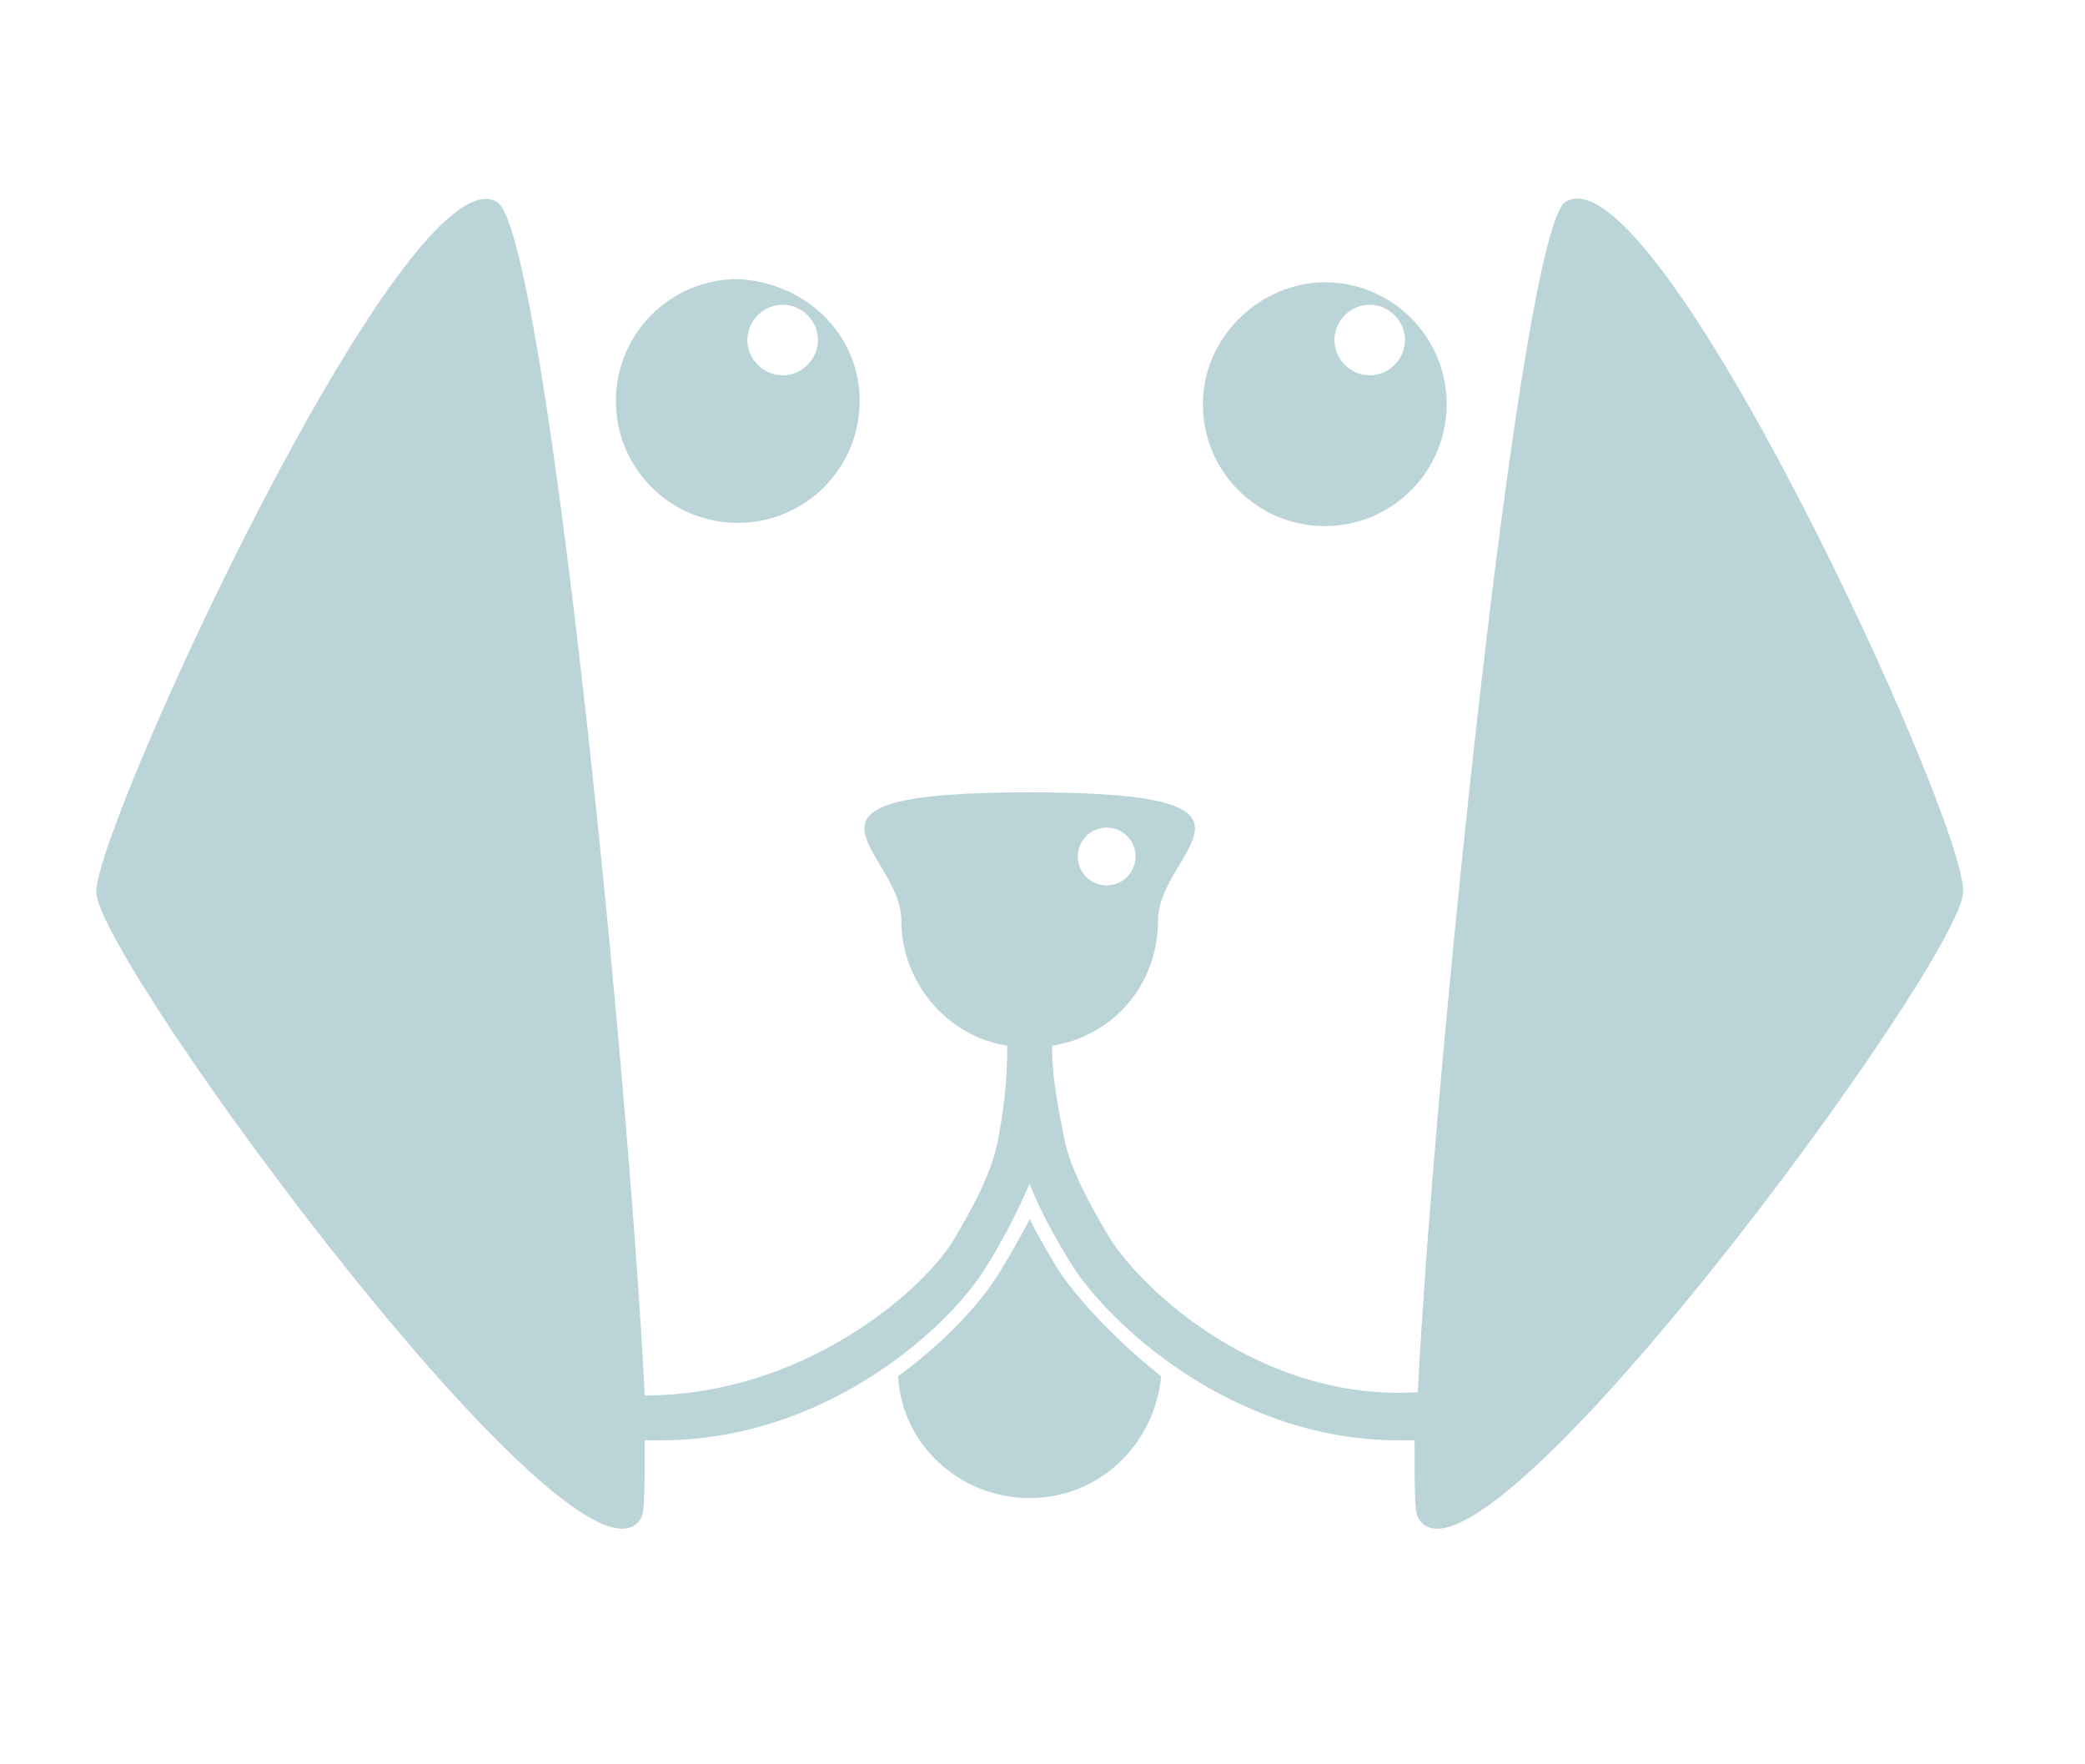 <?xml version="1.0" encoding="utf-8"?>
<!-- Generator: Adobe Illustrator 18.0.0, SVG Export Plug-In . SVG Version: 6.00 Build 0)  -->
<!DOCTYPE svg PUBLIC "-//W3C//DTD SVG 1.1//EN" "http://www.w3.org/Graphics/SVG/1.1/DTD/svg11.dtd">
<svg version="1.1" id="レイヤー_1" xmlns:x="http://ns.adobe.com/Extensibility/1.0/" xmlns:i="http://ns.adobe.com/AdobeIllustrator/10.0/" xmlns:graph="http://ns.adobe.com/Graphs/1.0/"
	 xmlns="http://www.w3.org/2000/svg" xmlns:xlink="http://www.w3.org/1999/xlink" x="0px" y="0px" width="65px" height="55px"
	 viewBox="0 0 65 55" enable-background="new 0 0 65 55" xml:space="preserve">
<path fill="#BAD4D8" d="M41.3,8.8c2.1,0,3.8,1.7,3.8,3.8c0,2.1-1.7,3.8-3.8,3.8c-2.1,0-3.8-1.7-3.8-3.8S39.3,8.8,41.3,8.8z
	 M42.7,9.5c-0.6,0-1.1,0.5-1.1,1.1c0,0.6,0.5,1.1,1.1,1.1c0.6,0,1.1-0.5,1.1-1.1C43.8,10,43.3,9.5,42.7,9.5z"/>
<path fill="#BAD4D8" d="M48.8,6.3c-1.4,0.9-4.1,27.1-4.6,37.1c-4.9,0.3-8.6-3.2-9.6-4.8c-0.6-1-1.2-2.1-1.4-3c-0.2-1-0.4-2-0.4-2.9
	c0,0,0,0,0-0.1c1.9-0.3,3.3-1.9,3.3-3.9c0-2.2,4.4-4-4-4c-8.4,0-4,1.8-4,4c0,1.9,1.4,3.6,3.3,3.9c0,0,0,0,0,0.1
	c0,0.9-0.1,1.9-0.3,2.9c-0.2,1-0.8,2.1-1.4,3.1c-1,1.6-4.7,4.8-9.6,4.8h0C19.6,33.4,17,7.2,15.5,6.3C12.7,4.6,3,25.7,3,27.8
	s15.2,22.8,17,19.5c0.1-0.2,0.1-1.1,0.1-2.4c0.2,0,0.3,0,0.5,0c5.2,0,9.1-3.6,10.2-5.5c0.5-0.8,0.9-1.6,1.3-2.5
	c0.3,0.8,0.8,1.7,1.3,2.5c1.1,1.8,5,5.5,10.2,5.5c0.2,0,0.3,0,0.5,0c0,1.4,0,2.2,0.1,2.4c1.8,3.3,17-17.4,17-19.5
	C61.3,25.6,51.6,4.5,48.8,6.3z M34.5,25.8c0.5,0,0.9,0.4,0.9,0.9c0,0.5-0.4,0.9-0.9,0.9c-0.5,0-0.9-0.4-0.9-0.9
	C33.6,26.2,34,25.8,34.5,25.8z"/>
<path fill="#BAD4D8" d="M26.8,12.5c0,2.1-1.7,3.8-3.8,3.8c-2.1,0-3.8-1.7-3.8-3.8c0-2.1,1.7-3.8,3.8-3.8
	C25.1,8.8,26.8,10.4,26.8,12.5z M24.4,9.5c-0.6,0-1.1,0.5-1.1,1.1c0,0.6,0.5,1.1,1.1,1.1s1.1-0.5,1.1-1.1C25.5,10,25,9.5,24.4,9.5z"
	/>
<path fill="#BAD4D8" d="M33,39.6c-0.3-0.5-0.6-1-0.9-1.6c-0.3,0.6-0.6,1.1-0.9,1.6c-0.6,1-1.7,2.2-3.2,3.3c0.1,2.1,1.9,3.8,4.1,3.8
	c2.2,0,3.9-1.7,4.1-3.8C34.8,41.8,33.6,40.5,33,39.6z"/>
</svg>
